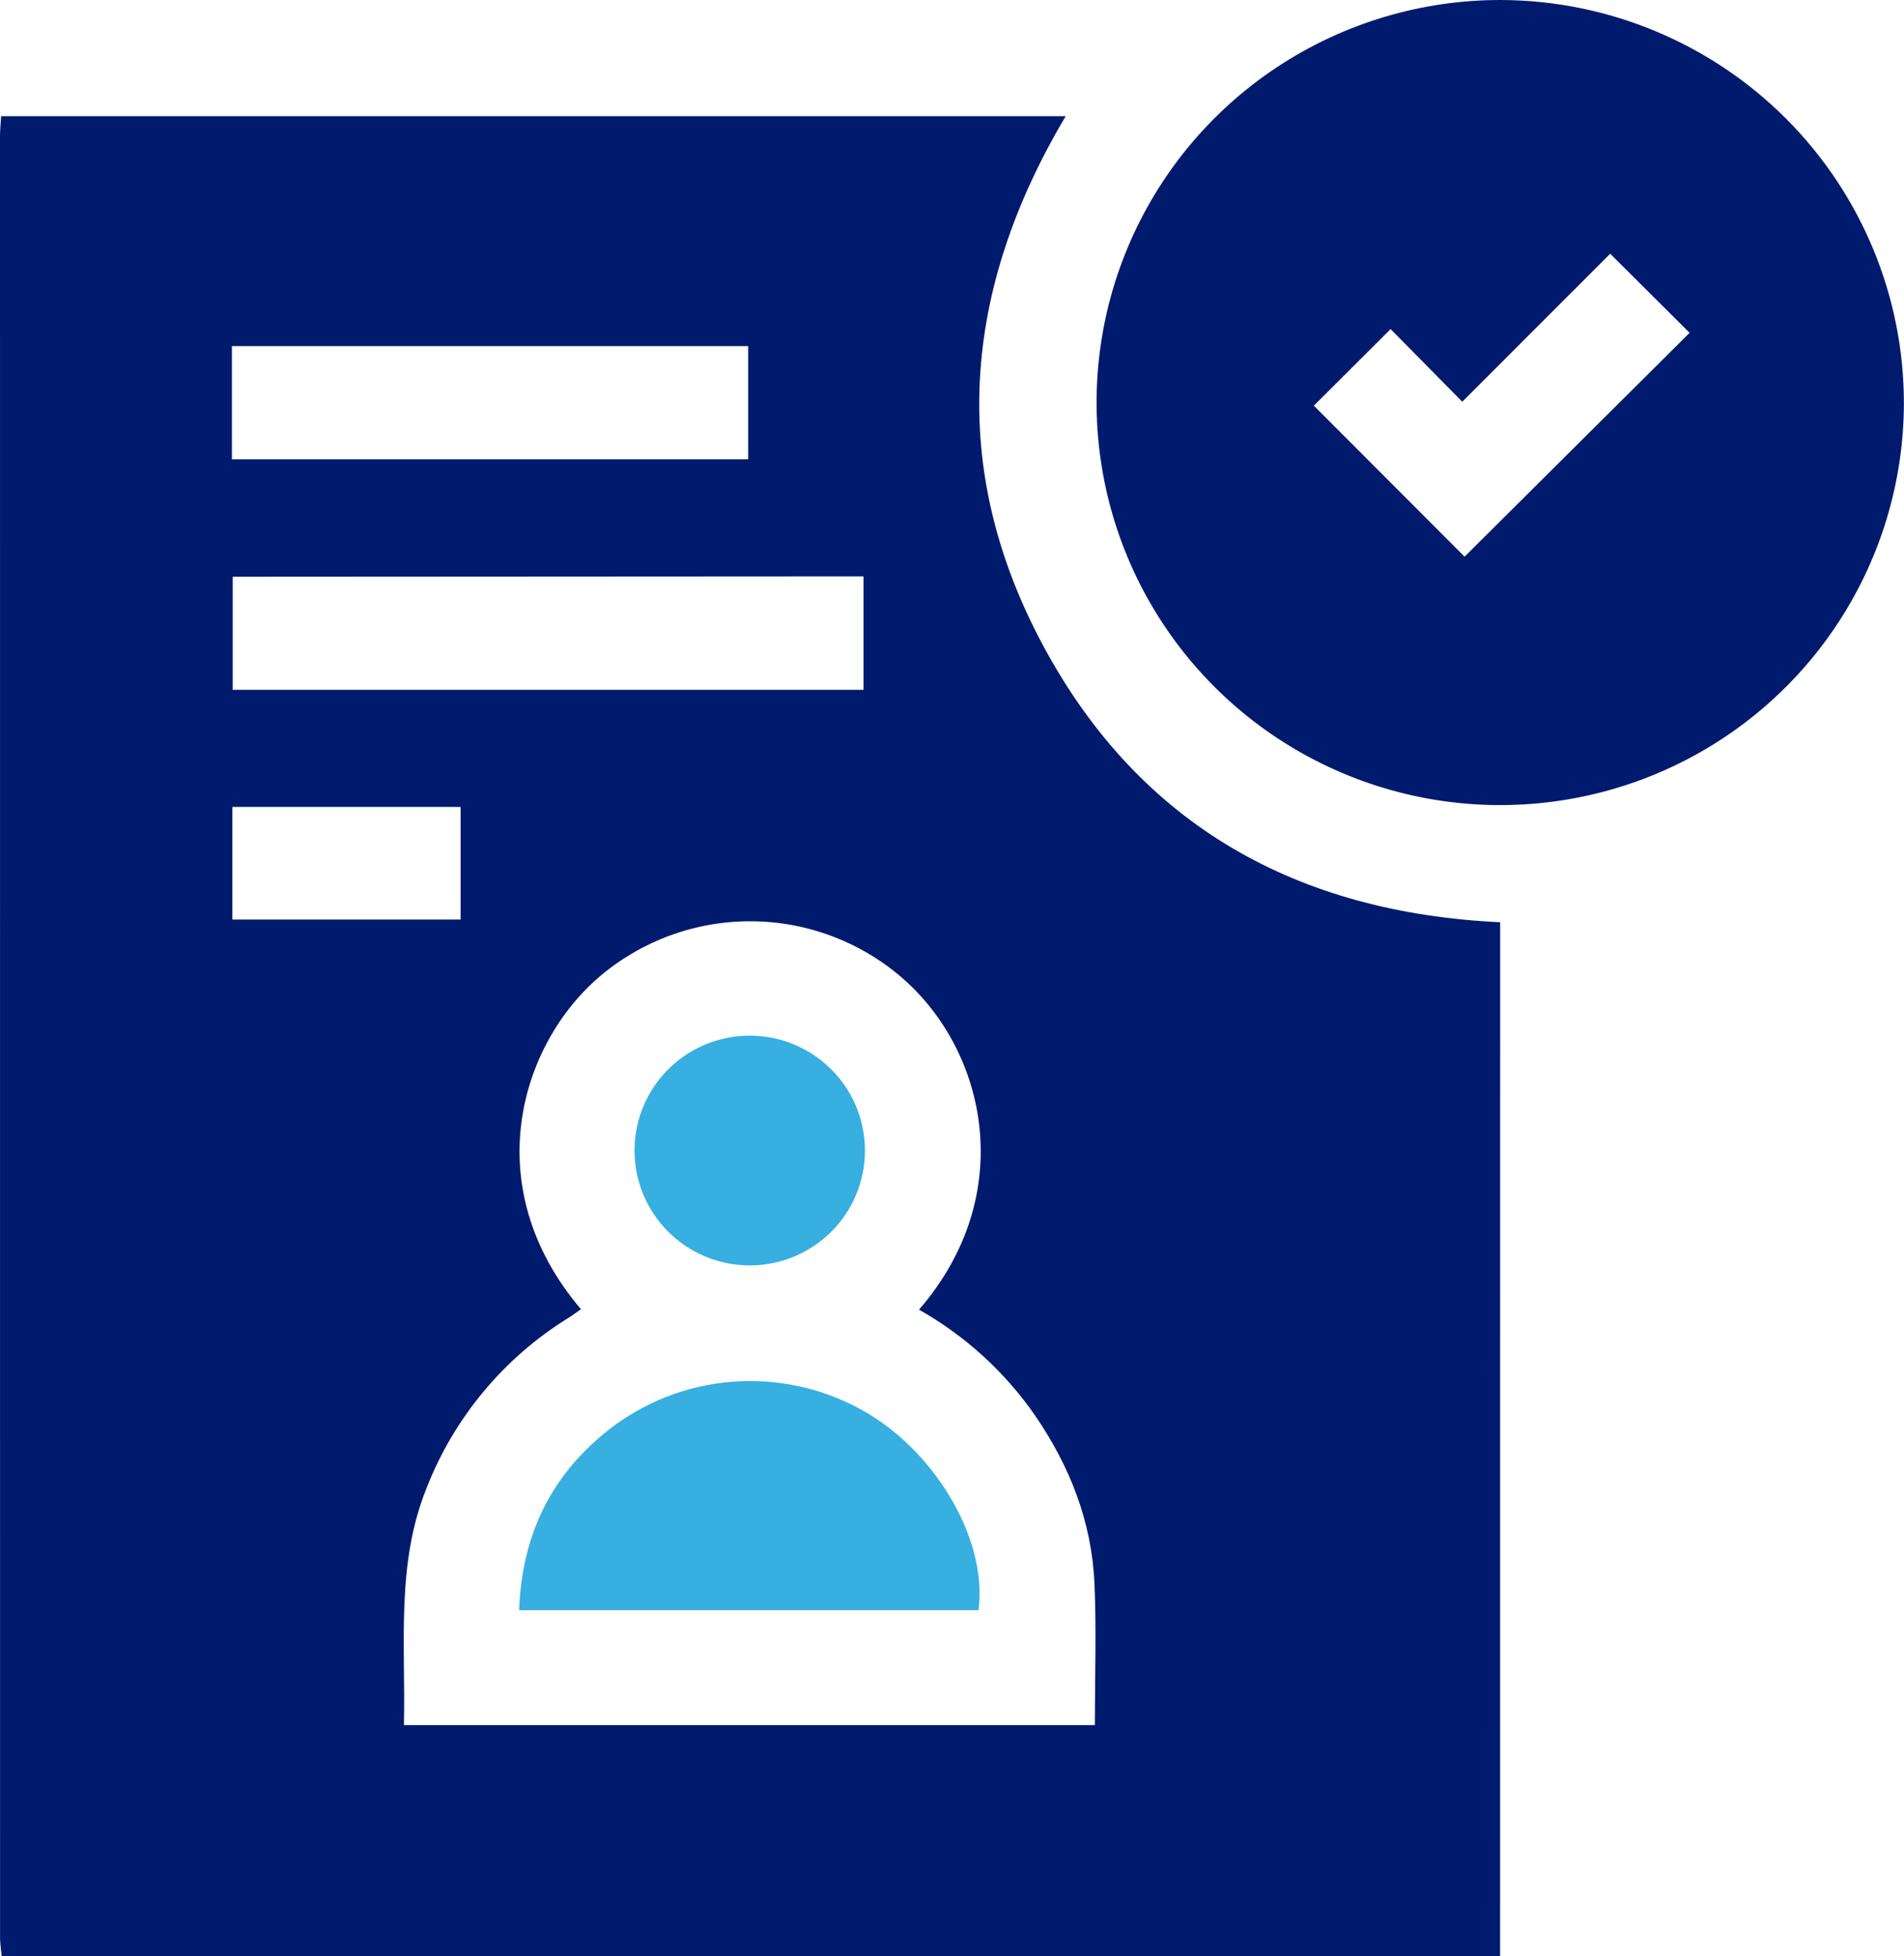 <svg width="73" height="75" viewBox="0 0 73 75" fill="none" xmlns="http://www.w3.org/2000/svg">
<path d="M57.514 75H0.065C0.043 74.759 0.002 74.517 0.002 74.276C0.001 51.258 0 28.24 0 5.22C0 4.964 0.029 4.708 0.045 4.453H40.86C36.891 11.129 36.327 17.974 40.03 24.816C43.733 31.659 49.755 34.991 57.516 35.355L57.514 75ZM15.486 66.135H41.977C41.977 64.28 42.041 62.478 41.961 60.679C41.853 58.331 41.017 56.21 39.695 54.279C38.537 52.603 37.012 51.211 35.236 50.208C39.041 45.809 37.827 40.317 34.614 37.511C33.007 36.108 30.947 35.33 28.811 35.318C26.675 35.305 24.606 36.06 22.982 37.444C19.931 40.054 18.292 45.506 22.274 50.19C22.115 50.301 21.962 50.417 21.801 50.517C19.327 52.045 17.417 54.333 16.359 57.036C15.172 59.973 15.557 63.039 15.486 66.135ZM8.922 22.11V26.446H33.107V22.096L8.922 22.11ZM8.891 17.61H28.686V13.268H8.891V17.61ZM17.66 30.934H8.909V35.253H17.66V30.934Z" fill="#001A6E"/>
<path d="M72.996 15.458C72.991 18.511 72.078 21.494 70.372 24.03C68.666 26.565 66.244 28.539 63.412 29.702C60.581 30.864 57.467 31.163 54.465 30.561C51.463 29.958 48.708 28.481 46.549 26.316C44.389 24.152 42.922 21.397 42.333 18.401C41.743 15.405 42.059 12.301 43.239 9.484C44.419 6.667 46.411 4.262 48.963 2.573C51.514 0.885 54.511 -0.01 57.573 9.03953e-05C61.67 0.021 65.593 1.658 68.484 4.555C71.374 7.452 72.996 11.371 72.996 15.458ZM64.78 12.759L61.735 9.727L56.064 15.401L53.317 12.617L50.373 15.552L56.152 21.341L64.78 12.759Z" fill="#001A6E"/>
<path d="M37.514 61.73H19.903C20.011 58.758 21.202 56.385 23.588 54.624C24.98 53.612 26.639 53.031 28.359 52.952C30.08 52.873 31.785 53.3 33.264 54.179C35.976 55.798 37.872 59.126 37.514 61.73Z" fill="#37AFE1"/>
<path d="M28.741 48.511C27.868 48.51 27.014 48.251 26.288 47.767C25.562 47.282 24.996 46.593 24.663 45.788C24.329 44.983 24.243 44.097 24.414 43.243C24.585 42.389 25.007 41.604 25.625 40.989C26.244 40.374 27.031 39.955 27.889 39.786C28.746 39.617 29.634 39.705 30.441 40.04C31.247 40.374 31.936 40.94 32.421 41.664C32.905 42.389 33.163 43.242 33.162 44.113C33.162 44.691 33.047 45.264 32.825 45.798C32.602 46.332 32.276 46.817 31.866 47.225C31.455 47.634 30.968 47.958 30.432 48.178C29.896 48.399 29.321 48.512 28.741 48.511Z" fill="#37AFE1"/>
</svg>
